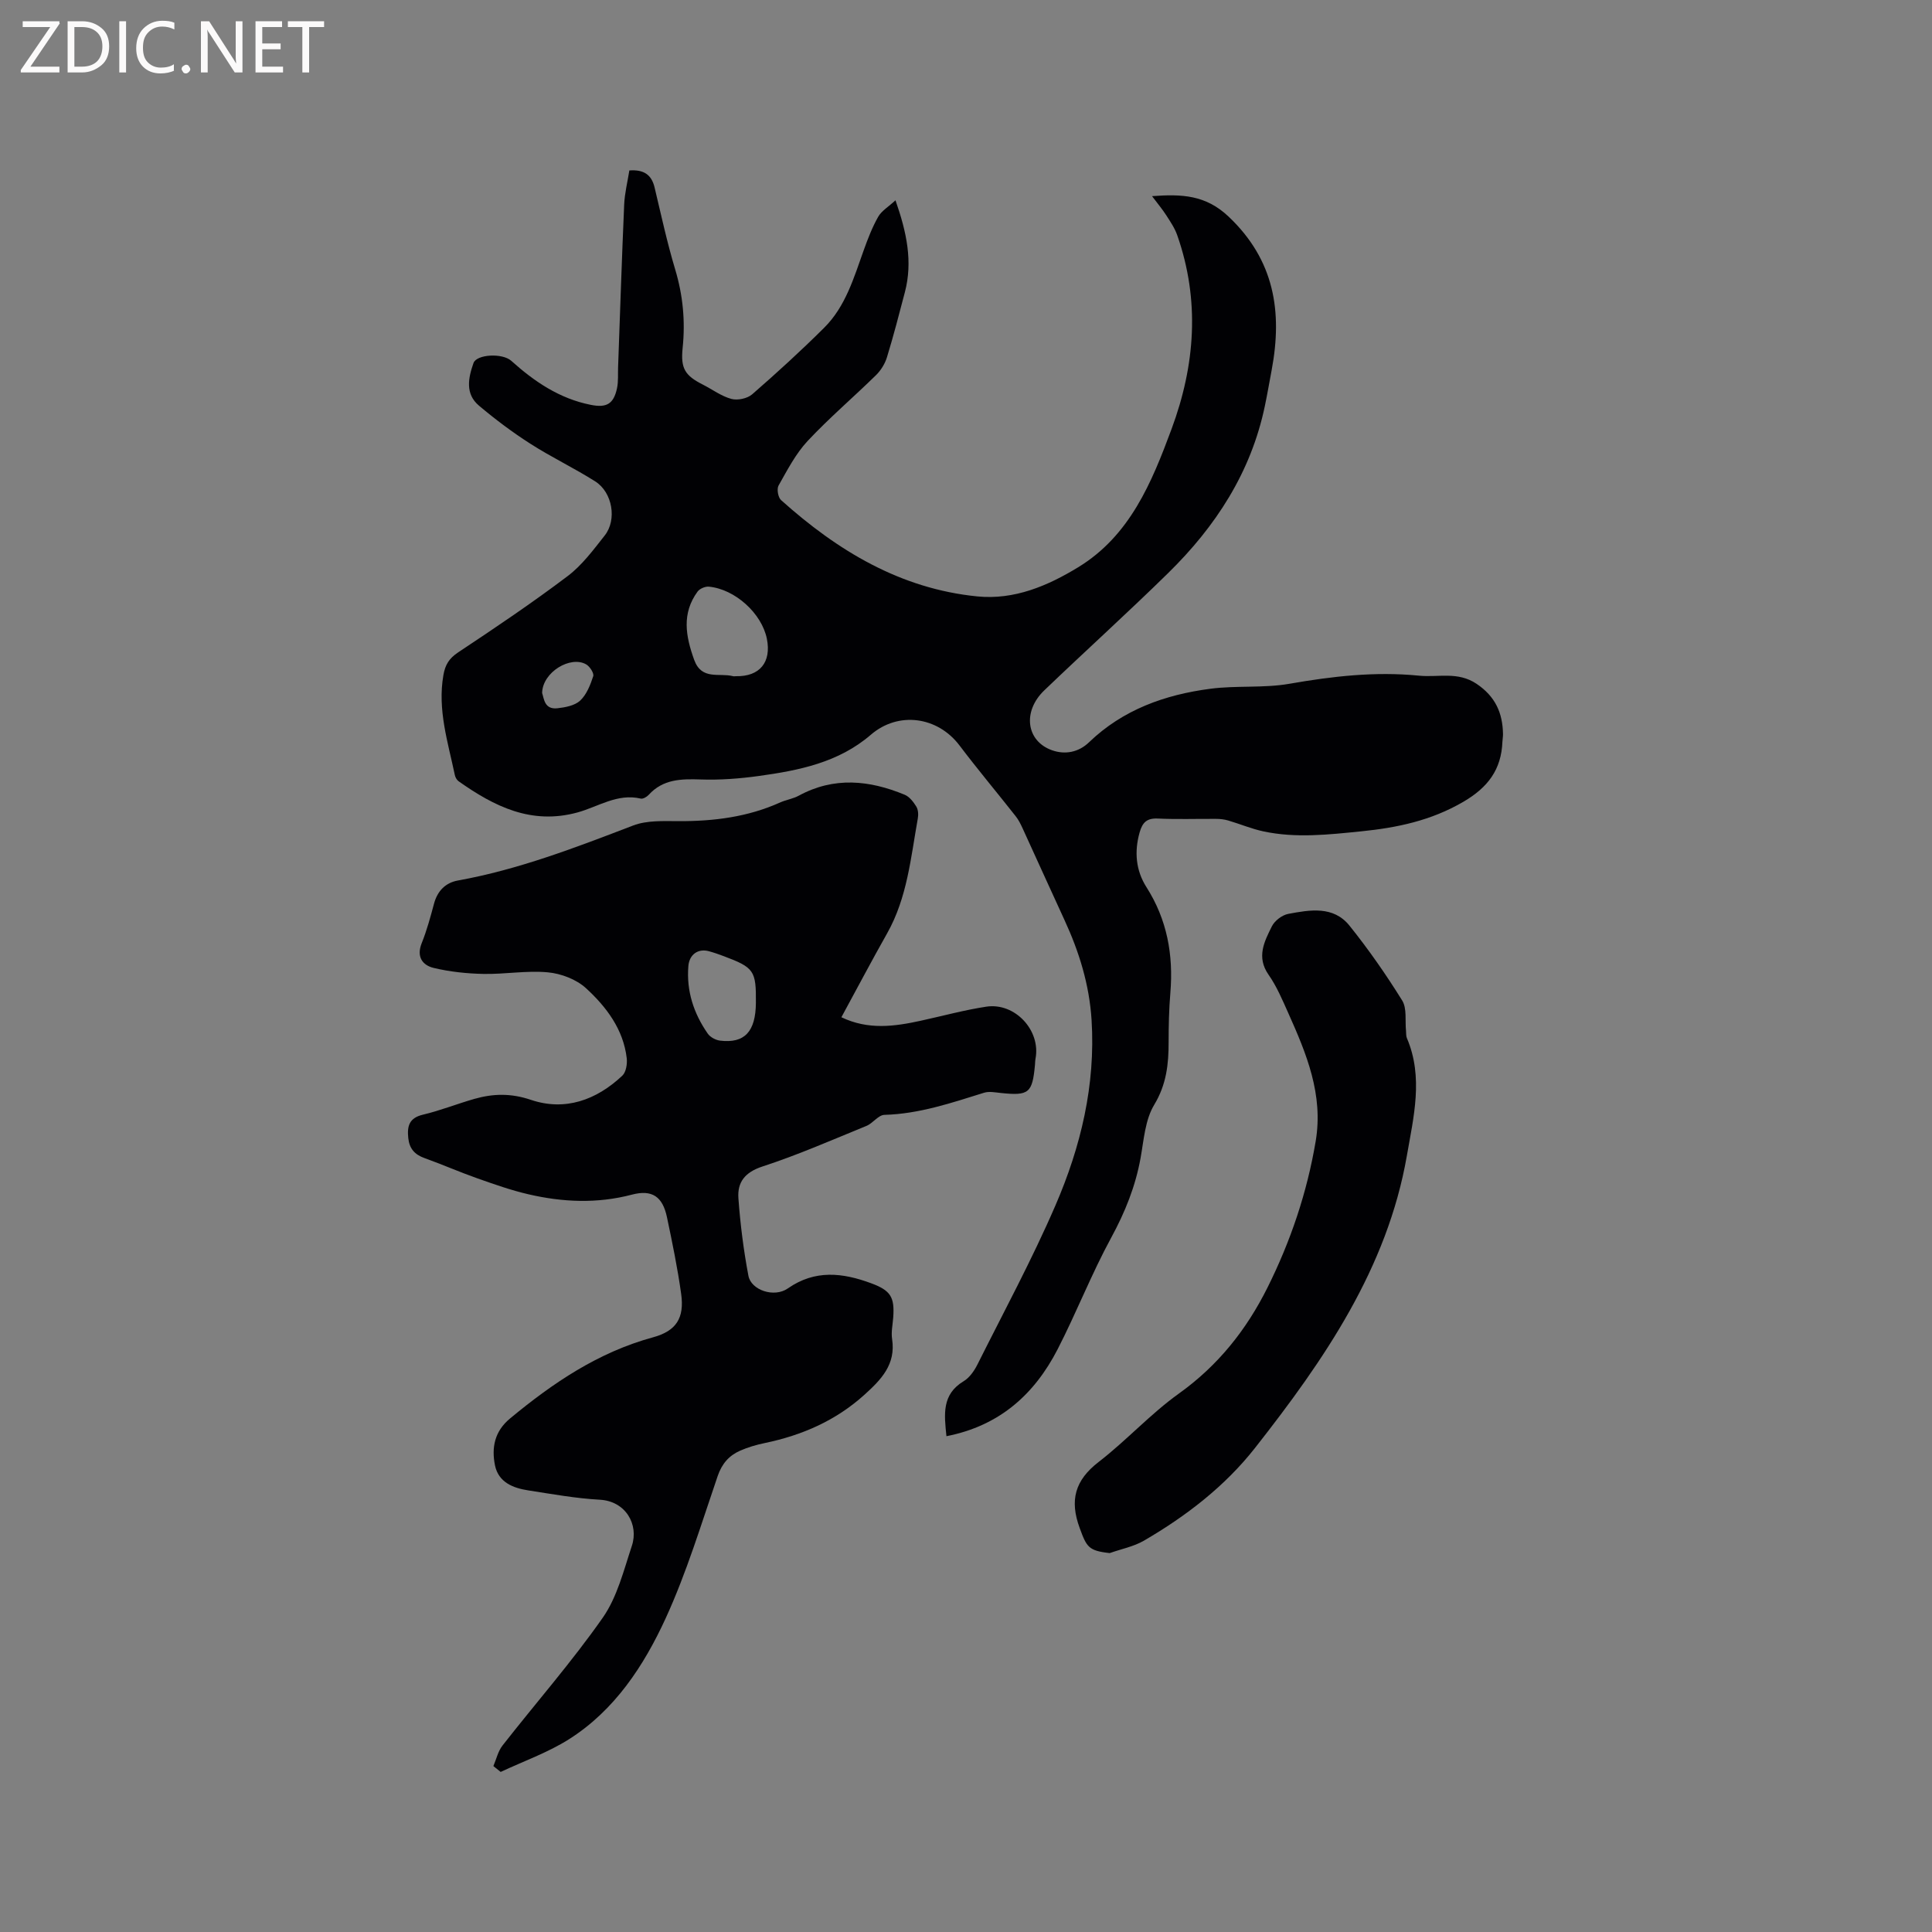 <svg enable-background="new 0 0 400 400" viewBox="0 0 400 400" xmlns="http://www.w3.org/2000/svg"><rect x="0" y="0" width="400" height="400" fill="#808080" stroke="none"/><path d="m195.95 297.35c-.46-4.52-1-8.64 3.57-11.39 1.19-.72 2.16-2.1 2.81-3.38 5.49-10.97 11.34-21.79 16.2-33.04 5.24-12.13 8.31-24.89 7.47-38.34-.46-7.31-2.56-14.12-5.61-20.72-2.93-6.34-5.79-12.71-8.7-19.05-.39-.85-.83-1.72-1.41-2.45-3.86-4.9-7.87-9.68-11.63-14.65-4.54-6-12.67-7.11-18.35-2.21-6.68 5.76-14.88 7.39-23.2 8.54-3.98.55-8.04.86-12.04.72-4.04-.14-7.79-.07-10.75 3.18-.39.43-1.18.89-1.65.78-4.85-1.14-8.83 1.71-13.14 2.88-9.53 2.59-17.19-1.26-24.56-6.46-.38-.27-.69-.82-.79-1.29-1.43-6.82-3.62-13.53-2.37-20.69.37-2.14 1.17-3.46 3.05-4.71 7.67-5.09 15.32-10.24 22.67-15.79 2.98-2.25 5.33-5.43 7.68-8.41 2.57-3.26 1.61-8.93-1.96-11.2-4.37-2.77-9.09-5.01-13.45-7.81-3.71-2.37-7.26-5.04-10.63-7.88-2.88-2.43-2.22-5.72-1.13-8.81.64-1.83 5.98-2.12 7.82-.47 4.79 4.31 10 7.84 16.47 9.12 3.25.65 4.72-.17 5.42-3.41.31-1.43.17-2.95.23-4.43.41-11.22.77-22.44 1.26-33.65.1-2.3.68-4.59 1.07-7.04 2.9-.21 4.58.79 5.23 3.54 1.35 5.66 2.58 11.36 4.25 16.92 1.62 5.38 2.13 10.76 1.55 16.32-.43 4.21.47 5.68 4.21 7.57 1.96 1 3.81 2.39 5.88 2.95 1.29.35 3.31-.08 4.31-.95 5.11-4.45 10.12-9.02 14.92-13.8 4.41-4.39 6.12-10.3 8.16-15.99.85-2.38 1.77-4.78 3.01-6.97.7-1.23 2.12-2.06 3.58-3.41 2.34 6.68 3.6 12.7 1.95 19.01-1.18 4.51-2.35 9.02-3.71 13.47-.41 1.34-1.24 2.7-2.24 3.69-4.69 4.6-9.72 8.88-14.2 13.67-2.47 2.65-4.2 6.02-6.01 9.22-.4.71-.1 2.46.52 3.01 11.66 10.46 24.67 18.35 40.63 19.94 7.65.76 14.55-2.17 20.89-6.04 10.72-6.54 15.22-17.54 19.33-28.62 4.9-13.21 5.91-26.62 1.17-40.13-.51-1.46-1.42-2.8-2.27-4.12-.78-1.22-1.72-2.33-2.94-3.96 6.18-.46 11.11-.25 15.84 4.23 9.51 9 11.18 19.7 8.93 31.75-.47 2.5-.9 5-1.42 7.49-2.87 13.73-10.19 24.94-20.03 34.58-8.4 8.24-17.14 16.13-25.64 24.28-4.54 4.36-3.73 10.46 1.55 12.37 2.81 1.02 5.61.4 7.7-1.61 7.05-6.79 15.75-9.87 25.14-11.1 5.41-.71 11.01-.1 16.36-1.03 8.92-1.56 17.75-2.58 26.84-1.68 4.01.4 8.02-.93 11.92 1.69 3.89 2.62 5.4 6.02 5.47 10.41.01.53-.1 1.05-.12 1.58-.23 5.76-2.98 9.45-8.1 12.44-6.67 3.89-13.7 5.36-21.14 6.11-6.76.68-13.51 1.45-20.24.01-2.48-.53-4.86-1.54-7.31-2.26-.79-.23-1.65-.33-2.49-.33-4.03-.03-8.07.12-12.09-.07-2.26-.1-3.16.82-3.74 2.86-1.14 4.02-.78 7.9 1.4 11.33 4.3 6.75 5.61 14.05 4.96 21.89-.28 3.38-.36 6.78-.36 10.17.01 4.58-.44 8.8-2.98 13.01-1.88 3.1-2.15 7.25-2.82 10.99-1.06 5.9-3.22 11.26-6.1 16.55-4.08 7.5-7.19 15.52-11.1 23.12-4.8 9.3-12.01 15.81-23 17.96zm-43.58-157.35c4.92.1 7.38-2.89 6.4-7.76-1.06-5.24-6.57-10.26-12.01-10.78-.75-.07-1.87.41-2.32 1-3.33 4.53-2.49 9.24-.72 14.15 1.55 4.29 5.19 2.65 8.02 3.38.2.06.42.01.63.01zm-40.13 3.47c.4 1.19.47 3.46 3.15 3.17 1.64-.18 3.61-.55 4.73-1.59 1.33-1.25 2.11-3.24 2.7-5.05.2-.61-.69-1.99-1.43-2.43-3.22-1.9-9.06 1.55-9.15 5.9z" fill="#010104"/><path d="m102.15 365.65c.61-1.43.96-3.07 1.89-4.26 6.91-8.83 14.34-17.3 20.76-26.47 2.99-4.28 4.33-9.79 6.02-14.87 1.46-4.39-1.25-9.26-6.65-9.55-4.95-.27-9.88-1.17-14.8-1.93-3.17-.49-6.17-1.68-6.89-5.19-.74-3.67-.09-7.04 3.12-9.7 8.88-7.36 18.26-13.71 29.59-16.8 4.82-1.31 6.53-3.99 5.84-8.97-.74-5.33-1.83-10.62-2.94-15.89-.89-4.24-3.04-5.8-7.27-4.68-7.19 1.89-14.3 1.57-21.39-.07-3.59-.83-7.09-2.07-10.58-3.3-3.69-1.3-7.28-2.88-10.96-4.2-2.03-.73-3.12-1.94-3.36-4.12-.26-2.49.16-4.19 3.04-4.87 3.59-.85 7.06-2.24 10.62-3.26 3.9-1.11 7.59-1.21 11.72.19 7.08 2.39 13.57.05 18.94-5.01.77-.73 1.04-2.42.91-3.6-.7-6-4.22-10.63-8.42-14.49-2-1.84-5.17-3.05-7.93-3.3-4.39-.41-8.88.42-13.32.33-3.45-.07-6.95-.44-10.3-1.24-2.33-.56-3.61-2.32-2.48-5.13 1.06-2.64 1.81-5.42 2.55-8.18.71-2.64 2.38-4.33 4.94-4.79 12.59-2.27 24.41-6.84 36.29-11.39 2.84-1.09 6.25-.91 9.4-.9 7.27.03 14.33-.85 21.03-3.87 1.25-.56 2.68-.76 3.87-1.41 7.29-3.96 14.61-3.21 21.91-.19.99.41 1.82 1.49 2.41 2.45.4.65.46 1.68.31 2.48-1.45 8.09-2.18 16.37-6.34 23.75-3.22 5.7-6.27 11.49-9.48 17.39 5.58 2.67 10.99 1.91 16.4.73 4.53-.99 9.02-2.22 13.6-2.92 5.94-.9 11.32 4.92 10.19 10.78-.08.41-.07.84-.11 1.27-.54 5.85-1.26 6.43-7.08 5.82-1.15-.12-2.41-.38-3.46-.05-6.75 2.1-13.42 4.38-20.63 4.58-1.26.03-2.38 1.74-3.73 2.29-7.13 2.91-14.21 6.02-21.52 8.4-3.64 1.19-5.22 3.26-4.98 6.58.39 5.37 1.07 10.75 2.07 16.04.56 3 5.35 4.59 8.15 2.63 5.64-3.94 11.36-3.26 17.25-1.08 4.08 1.51 4.89 2.87 4.58 7.12-.11 1.48-.45 3-.23 4.44.8 5.25-2.24 8.37-5.72 11.52-5.93 5.36-12.89 8.39-20.61 10-1.75.36-3.51.87-5.14 1.59-2.29 1.01-3.76 2.68-4.64 5.24-3.39 9.9-6.43 20-10.78 29.48-4.52 9.83-10.55 19.02-19.99 25.01-4.39 2.78-9.42 4.55-14.16 6.78-.52-.41-1.02-.81-1.51-1.21zm54.35-158.03c.06-6.67-.37-7.3-6.69-9.67-.99-.37-1.98-.72-3-1-2.27-.64-4.09.66-4.29 3.05-.43 5.17 1.1 9.82 4.02 14.01.51.73 1.62 1.32 2.52 1.44 5.1.62 7.39-1.85 7.44-7.83z" fill="#010104"/><path d="m229.76 321.55c-4.4-.48-4.78-1.24-6.23-5.21-2.1-5.72-.98-9.86 3.91-13.64 5.77-4.45 10.74-9.96 16.65-14.19 8.09-5.79 13.95-13.16 18.32-21.91 4.8-9.62 8.2-19.7 9.99-30.33 1.62-9.65-1.91-18.12-5.69-26.56-1.21-2.7-2.38-5.49-4.06-7.89-2.57-3.67-.89-6.87.67-10.02.58-1.17 2.12-2.35 3.4-2.59 4.48-.84 9.34-1.71 12.67 2.43 3.95 4.92 7.58 10.13 10.91 15.49 1.02 1.64.58 4.18.8 6.31.05.5-.01 1.05.18 1.49 3.47 8.1 1.37 16.41 0 24.33-4.06 23.35-17.15 42.32-31.41 60.48-6.26 7.98-14.29 14.15-23.05 19.25-2.14 1.23-4.7 1.72-7.06 2.56z" fill="#010104"/><g fill="#fbfafa"><path d="m12.4 4.8-6.1 9h6v1.2h-8v-.5l6.1-8.9h-5.7v-1.2h7.6v.4z"/><path d="m14 15v-10.6h3c1.6 0 2.9.5 4 1.4s1.6 2.2 1.6 3.8-.5 3-1.6 3.9-2.4 1.5-4 1.5zm1.4-9.4v8.2h1.6c1.3 0 2.4-.4 3.1-1.1s1.1-1.8 1.1-3.1-.4-2.3-1.2-3-1.8-1-3.1-1z"/><path d="m26.1 4.4v10.6h-1.4v-10.6z"/><path d="m36.1 14.6c-.8.4-1.8.6-2.9.6-1.5 0-2.7-.5-3.6-1.4s-1.4-2.2-1.4-3.8c0-1.7.5-3.1 1.5-4.1s2.3-1.6 3.9-1.6c1 0 1.8.1 2.5.4v1.4c-.8-.4-1.6-.6-2.5-.6-1.2 0-2.1.4-2.9 1.2s-1.1 1.8-1.1 3.2c0 1.3.3 2.3 1 3s1.6 1.1 2.7 1.1c1 0 2-.2 2.7-.7v1.3z"/><path d="m37.6 14.3c0-.2.1-.5.3-.6s.4-.3.6-.3c.3 0 .5.1.6.3s.3.4.3.6-.1.4-.3.6-.4.3-.6.3c-.3 0-.5-.1-.6-.3s-.3-.4-.3-.6z"/><path d="m50.2 15h-1.6l-5.3-8.2c-.2-.2-.3-.5-.4-.7 0 .2.1.7.1 1.5v7.4h-1.4v-10.6h1.7l5.2 8.1c.2.4.4.6.4.7 0-.3-.1-.8-.1-1.5v-7.3h1.4z"/><path d="m58.6 15h-5.7v-10.6h5.5v1.2h-4.1v3.4h3.8v1.2h-3.8v3.6h4.3z"/><path d="m67.1 5.6h-3.1v9.4h-1.4v-9.4h-3v-1.2h7.5z"/></g></svg>
